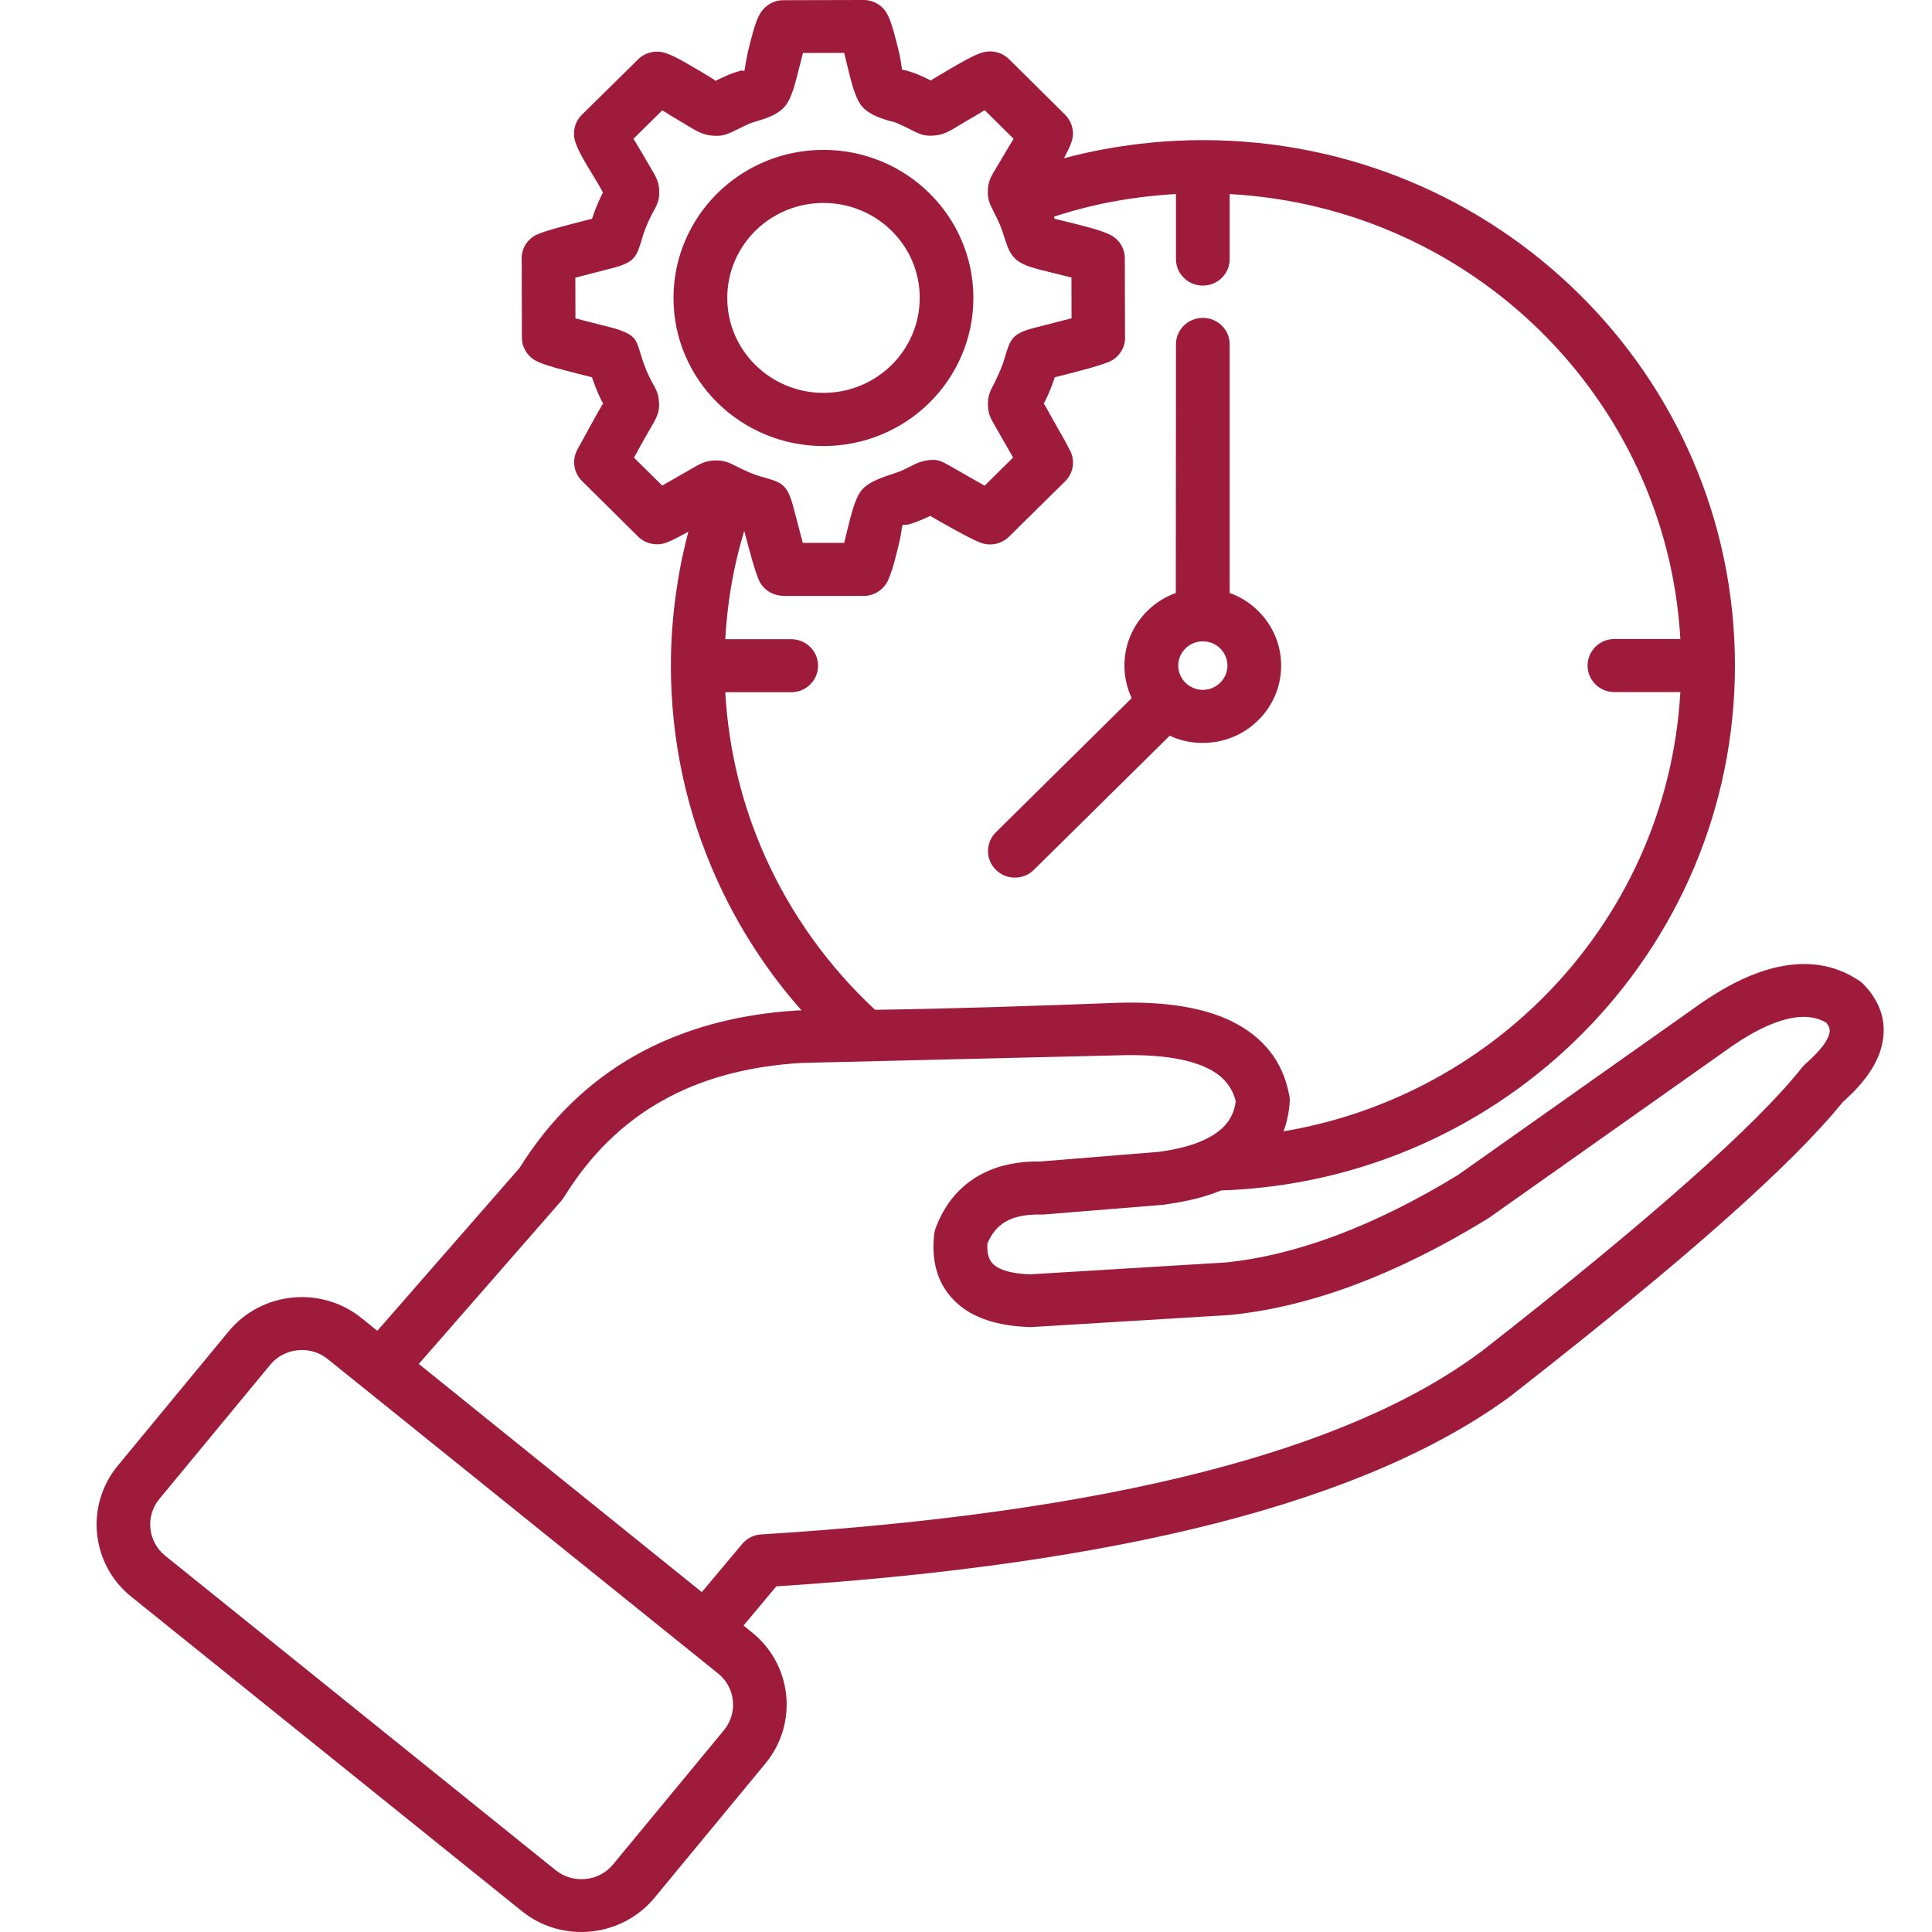 <svg width="40" height="40" viewBox="0 0 40 40" fill="none" xmlns="http://www.w3.org/2000/svg">
<path fill-rule="evenodd" clip-rule="evenodd" d="M14.53 32.963L15.366 31.966C15.474 31.837 15.627 31.77 15.783 31.767C19.369 31.543 22.408 31.114 24.898 30.477C27.358 29.849 29.275 29.02 30.651 27.994L30.676 27.977C32.409 26.622 33.831 25.453 34.943 24.466C36.045 23.49 36.834 22.702 37.31 22.101C37.331 22.074 37.355 22.05 37.382 22.027L37.38 22.026L37.489 21.928C37.715 21.713 37.846 21.533 37.877 21.387C37.893 21.317 37.87 21.245 37.809 21.171C37.599 21.051 37.349 21.023 37.057 21.085C36.662 21.169 36.201 21.403 35.673 21.791L30.817 25.222L30.766 25.253C29.833 25.823 28.931 26.27 28.058 26.598C27.168 26.931 26.306 27.141 25.47 27.225L21.365 27.475C21.337 27.477 21.311 27.477 21.283 27.474C20.636 27.448 20.144 27.283 19.811 26.978C19.435 26.636 19.277 26.166 19.34 25.565C19.345 25.517 19.355 25.472 19.371 25.43C19.545 24.961 19.826 24.607 20.216 24.369C20.577 24.147 21.017 24.041 21.533 24.048L23.998 23.847C24.366 23.797 24.672 23.718 24.914 23.608L24.916 23.607L24.921 23.605L24.936 23.598L24.94 23.595C25.051 23.543 25.147 23.486 25.23 23.421C25.434 23.265 25.552 23.059 25.585 22.8C25.51 22.499 25.317 22.271 25.008 22.12C24.589 21.914 23.974 21.825 23.16 21.849L16.591 22.007C15.472 22.074 14.504 22.338 13.689 22.802C12.881 23.26 12.21 23.922 11.678 24.784C11.659 24.815 11.638 24.842 11.614 24.87L8.671 28.239L14.53 32.963ZM24.218 15.232L21.406 18.009C21.189 18.224 20.836 18.224 20.619 18.009C20.401 17.794 20.401 17.446 20.619 17.231L23.431 14.454C23.335 14.25 23.28 14.02 23.28 13.78C23.28 13.337 23.462 12.937 23.754 12.649C23.919 12.485 24.121 12.357 24.344 12.276L24.347 7.13C24.347 6.826 24.596 6.581 24.903 6.581C25.211 6.581 25.459 6.826 25.459 7.13V12.276C25.684 12.357 25.884 12.485 26.049 12.649C26.343 12.939 26.525 13.338 26.525 13.781C26.525 14.223 26.343 14.624 26.05 14.912C25.757 15.203 25.352 15.381 24.905 15.381C24.658 15.383 24.427 15.33 24.218 15.232ZM17.049 9.235C16.192 9.235 15.415 8.891 14.853 8.337C14.292 7.783 13.944 7.015 13.944 6.169C13.944 5.323 14.292 4.557 14.853 4.001C15.415 3.447 16.192 3.103 17.049 3.103C17.906 3.103 18.683 3.447 19.244 4.001C19.805 4.556 20.153 5.323 20.153 6.169C20.153 7.015 19.805 7.781 19.244 8.337C18.683 8.891 17.906 9.235 17.049 9.235ZM15.641 7.558C16.001 7.913 16.499 8.134 17.049 8.134C17.6 8.134 18.097 7.913 18.458 7.558C18.818 7.202 19.042 6.71 19.042 6.167C19.042 5.623 18.82 5.132 18.458 4.777C18.099 4.422 17.6 4.202 17.049 4.202C16.498 4.202 16.001 4.422 15.641 4.777C15.281 5.132 15.057 5.625 15.057 6.167C15.057 6.711 15.279 7.202 15.641 7.558ZM20.975 9.473L20.619 8.85C20.509 8.66 20.455 8.57 20.454 8.373C20.452 8.193 20.495 8.107 20.581 7.944C20.601 7.903 20.629 7.848 20.683 7.729C20.751 7.575 20.782 7.474 20.803 7.403C20.916 7.027 20.949 6.912 21.39 6.794L21.672 6.722C21.834 6.681 22.027 6.631 22.185 6.59L22.183 5.745L21.832 5.659C21.629 5.61 21.441 5.563 21.314 5.52L21.312 5.519C20.947 5.393 20.888 5.21 20.786 4.887C20.761 4.811 20.732 4.719 20.683 4.607C20.643 4.52 20.607 4.448 20.579 4.394L20.56 4.355C20.485 4.211 20.447 4.12 20.452 3.95C20.457 3.754 20.513 3.661 20.631 3.467L20.733 3.297L20.732 3.296L20.985 2.873L20.387 2.281C20.313 2.326 20.235 2.374 20.16 2.417C20.019 2.498 19.941 2.546 19.878 2.583C19.654 2.721 19.546 2.786 19.355 2.805C19.131 2.827 19.03 2.774 18.834 2.673C18.766 2.638 18.672 2.592 18.564 2.546L18.562 2.544C18.538 2.535 18.496 2.522 18.451 2.508L18.446 2.513C18.253 2.455 18.032 2.388 17.878 2.237C17.824 2.183 17.784 2.123 17.756 2.058C17.667 1.876 17.603 1.61 17.537 1.337L17.478 1.095L16.624 1.097L16.562 1.346L16.548 1.394C16.468 1.723 16.388 2.036 16.259 2.192L16.221 2.235C16.063 2.391 15.846 2.456 15.649 2.515C15.595 2.532 15.543 2.547 15.524 2.556C15.439 2.592 15.352 2.637 15.284 2.671L15.242 2.69C15.058 2.783 14.949 2.829 14.737 2.807C14.539 2.788 14.419 2.714 14.174 2.565L13.84 2.365L13.802 2.338L13.711 2.285L13.115 2.873L13.23 3.064C13.28 3.145 13.325 3.222 13.381 3.32L13.482 3.493C13.593 3.682 13.645 3.771 13.649 3.965C13.652 4.149 13.607 4.233 13.522 4.391L13.506 4.418C13.485 4.458 13.457 4.514 13.414 4.609C13.346 4.762 13.315 4.863 13.294 4.935C13.183 5.309 13.148 5.424 12.705 5.544L11.912 5.749L11.914 6.591L12.216 6.669C12.324 6.696 12.42 6.72 12.498 6.741L12.576 6.761C12.649 6.778 12.727 6.799 12.785 6.818L12.814 6.828C13.148 6.947 13.174 7.031 13.259 7.314L13.277 7.374C13.378 7.692 13.461 7.841 13.511 7.932C13.579 8.054 13.624 8.131 13.64 8.279C13.67 8.524 13.604 8.636 13.43 8.931C13.325 9.109 13.228 9.291 13.126 9.475L13.71 10.053C13.906 9.942 14.101 9.83 14.297 9.717C14.507 9.595 14.606 9.537 14.813 9.533C14.999 9.53 15.093 9.578 15.265 9.664C15.314 9.688 15.375 9.719 15.472 9.762C15.623 9.829 15.727 9.859 15.802 9.88C16.18 9.988 16.294 10.023 16.416 10.462L16.621 11.239H17.478L17.537 10.997C17.622 10.649 17.704 10.313 17.839 10.148L17.876 10.108C18.02 9.966 18.269 9.883 18.483 9.811C18.557 9.786 18.627 9.762 18.644 9.755C18.721 9.72 18.806 9.677 18.868 9.647C18.969 9.595 19.03 9.566 19.14 9.542C19.392 9.489 19.477 9.537 19.685 9.657L19.793 9.717C19.937 9.801 20.193 9.947 20.386 10.055L20.975 9.473ZM21.865 8.802C21.825 8.735 21.787 8.668 21.693 8.495L21.611 8.354C21.641 8.298 21.672 8.234 21.7 8.171C21.766 8.023 21.808 7.904 21.837 7.812L21.95 7.783C22.322 7.688 22.84 7.556 22.995 7.475C23.2 7.371 23.311 7.156 23.292 6.942L23.288 5.349C23.288 5.132 23.162 4.947 22.979 4.858C22.788 4.763 22.421 4.674 22.096 4.593L21.835 4.53L21.822 4.485C22.223 4.355 22.637 4.248 23.057 4.171C23.476 4.094 23.907 4.042 24.347 4.017V5.364C24.347 5.668 24.596 5.913 24.903 5.913C25.211 5.913 25.459 5.668 25.459 5.364V4.018C27.973 4.156 30.236 5.218 31.904 6.866C33.573 8.516 34.649 10.749 34.79 13.23H33.425C33.118 13.23 32.869 13.476 32.869 13.78C32.869 14.084 33.118 14.329 33.425 14.329H34.79C34.652 16.77 33.611 18.972 31.991 20.611C30.562 22.058 28.68 23.069 26.573 23.423C26.645 23.237 26.686 23.035 26.702 22.82C26.707 22.757 26.7 22.697 26.685 22.64C26.549 21.964 26.153 21.466 25.501 21.145C24.919 20.86 24.13 20.731 23.132 20.762C21.501 20.824 19.788 20.883 18.117 20.907C17.163 20.019 16.386 18.945 15.845 17.743C15.373 16.691 15.084 15.541 15.016 14.332H16.381C16.688 14.332 16.937 14.087 16.937 13.783C16.937 13.479 16.688 13.234 16.381 13.234H15.016C15.035 12.886 15.072 12.546 15.126 12.214C15.193 11.796 15.289 11.387 15.409 10.989L15.412 11.003C15.508 11.368 15.647 11.9 15.734 12.055C15.835 12.235 16.024 12.335 16.219 12.336V12.338H17.879C18.117 12.338 18.32 12.19 18.399 11.983C18.48 11.801 18.548 11.523 18.614 11.25C18.659 11.066 18.668 10.927 18.685 10.869C18.718 10.86 18.76 10.876 18.838 10.85H18.84C18.932 10.819 19.017 10.79 19.097 10.755L19.259 10.682C19.553 10.85 20.159 11.2 20.347 11.251C20.556 11.31 20.769 11.241 20.907 11.095L22.052 9.966C22.235 9.786 22.264 9.513 22.141 9.303C22.04 9.106 21.953 8.957 21.864 8.802L21.865 8.802ZM14.252 11.009C14.097 11.094 13.941 11.176 13.831 11.221C13.626 11.312 13.378 11.274 13.209 11.107L12.048 9.957C11.88 9.791 11.834 9.528 11.954 9.308C12.126 8.998 12.291 8.684 12.47 8.378C12.476 8.368 12.483 8.364 12.49 8.364C12.427 8.248 12.347 8.078 12.255 7.81L11.942 7.731C11.661 7.659 11.301 7.57 11.12 7.482C10.934 7.395 10.805 7.206 10.805 6.99L10.802 5.397C10.783 5.182 10.894 4.968 11.099 4.865C11.255 4.784 11.758 4.657 12.128 4.562L12.258 4.53C12.288 4.435 12.33 4.319 12.396 4.169C12.425 4.103 12.457 4.041 12.484 3.986L12.406 3.845L12.277 3.63C12.133 3.395 11.96 3.112 11.904 2.916C11.852 2.731 11.899 2.523 12.046 2.377L13.192 1.248C13.329 1.1 13.543 1.032 13.752 1.09C13.925 1.138 14.188 1.291 14.374 1.403C14.502 1.473 14.629 1.555 14.756 1.631C14.787 1.65 14.803 1.663 14.812 1.675C14.873 1.645 14.953 1.605 15.081 1.55C15.156 1.518 15.238 1.493 15.325 1.466C15.375 1.451 15.392 1.469 15.411 1.469C15.425 1.415 15.438 1.296 15.47 1.143L15.481 1.09C15.556 0.781 15.632 0.462 15.735 0.283H15.736C15.832 0.117 16.013 0.004 16.22 0.004L17.864 0C18.066 -0.005 18.264 0.098 18.366 0.285C18.46 0.455 18.538 0.774 18.613 1.083C18.653 1.248 18.663 1.377 18.677 1.444C18.703 1.447 18.73 1.452 18.756 1.459L18.771 1.463C18.855 1.488 18.933 1.512 18.994 1.538C19.119 1.591 19.206 1.633 19.273 1.667L19.294 1.651C19.381 1.598 19.491 1.531 19.599 1.469L19.698 1.411C19.885 1.303 20.167 1.135 20.346 1.085C20.534 1.033 20.744 1.08 20.892 1.226L22.053 2.376C22.188 2.511 22.249 2.712 22.194 2.908C22.166 3.007 22.102 3.14 22.027 3.277C22.298 3.205 22.574 3.141 22.856 3.09C23.525 2.966 24.21 2.901 24.905 2.901C27.947 2.901 30.7 4.118 32.694 6.087C34.688 8.054 35.92 10.774 35.92 13.778C35.92 16.732 34.726 19.411 32.788 21.373C30.869 23.315 28.221 24.549 25.282 24.647C24.961 24.779 24.584 24.873 24.154 24.933C24.132 24.939 24.107 24.942 24.083 24.944L21.615 25.144V25.143L21.556 25.146C21.238 25.138 20.986 25.191 20.802 25.304C20.647 25.398 20.527 25.546 20.442 25.749C20.431 25.948 20.473 26.09 20.567 26.176C20.702 26.3 20.954 26.37 21.323 26.384L25.388 26.137C26.117 26.061 26.878 25.874 27.672 25.577C28.479 25.273 29.317 24.858 30.186 24.327L35.025 20.908C35.68 20.428 36.281 20.131 36.829 20.016C37.439 19.887 37.983 19.976 38.458 20.282C38.501 20.308 38.543 20.338 38.579 20.376L38.633 20.433C38.951 20.79 39.062 21.186 38.967 21.621C38.887 21.985 38.651 22.352 38.261 22.717L38.148 22.822C37.63 23.464 36.808 24.285 35.685 25.282C34.559 26.281 33.118 27.463 31.366 28.833L31.323 28.869C29.831 29.981 27.784 30.87 25.178 31.537C22.666 32.178 19.631 32.614 16.072 32.844L15.394 33.655L15.569 33.797C15.987 34.132 16.227 34.605 16.277 35.098C16.327 35.587 16.188 36.097 15.849 36.509L13.551 39.291C13.211 39.702 12.731 39.94 12.234 39.99C11.737 40.04 11.221 39.904 10.805 39.568L2.717 33.057C2.3 32.723 2.06 32.249 2.01 31.756C1.96 31.267 2.099 30.756 2.438 30.346L4.735 27.563C5.076 27.151 5.556 26.914 6.053 26.865C6.548 26.815 7.066 26.952 7.482 27.287L7.812 27.553L10.756 24.182C11.38 23.181 12.175 22.407 13.139 21.859C14.109 21.31 15.239 20.996 16.529 20.919H16.595C15.875 20.105 15.279 19.183 14.831 18.184C14.226 16.839 13.89 15.347 13.89 13.781C13.89 13.196 13.939 12.614 14.033 12.039C14.087 11.691 14.162 11.348 14.252 11.009ZM19.244 1.719C19.187 1.724 19.221 1.72 19.265 1.713L19.244 1.719ZM14.85 1.715C14.836 1.713 14.829 1.712 14.826 1.708C14.866 1.715 14.906 1.722 14.85 1.715ZM12.538 8.399L12.54 8.418C12.537 8.389 12.533 8.361 12.538 8.399ZM24.904 13.279H24.89C24.754 13.282 24.632 13.337 24.544 13.425C24.452 13.516 24.394 13.641 24.394 13.78C24.394 13.919 24.452 14.044 24.544 14.135C24.636 14.226 24.763 14.283 24.904 14.283C25.044 14.283 25.171 14.226 25.263 14.135C25.355 14.044 25.413 13.919 25.413 13.78C25.413 13.641 25.355 13.516 25.263 13.425C25.175 13.337 25.051 13.282 24.917 13.279H24.904ZM12.691 38.603C12.545 38.78 12.34 38.881 12.125 38.902C11.908 38.924 11.683 38.866 11.504 38.72L3.418 32.208C3.239 32.064 3.137 31.86 3.114 31.648C3.092 31.434 3.152 31.212 3.298 31.036L5.596 28.255C5.742 28.078 5.949 27.977 6.163 27.955C6.38 27.932 6.604 27.992 6.783 28.137L7.519 28.729L14.259 34.158L14.261 34.159L14.869 34.649C15.048 34.793 15.151 34.997 15.173 35.208C15.196 35.423 15.135 35.644 14.989 35.821L12.691 38.603Z" fill="#9E1B3C"/>
</svg>
